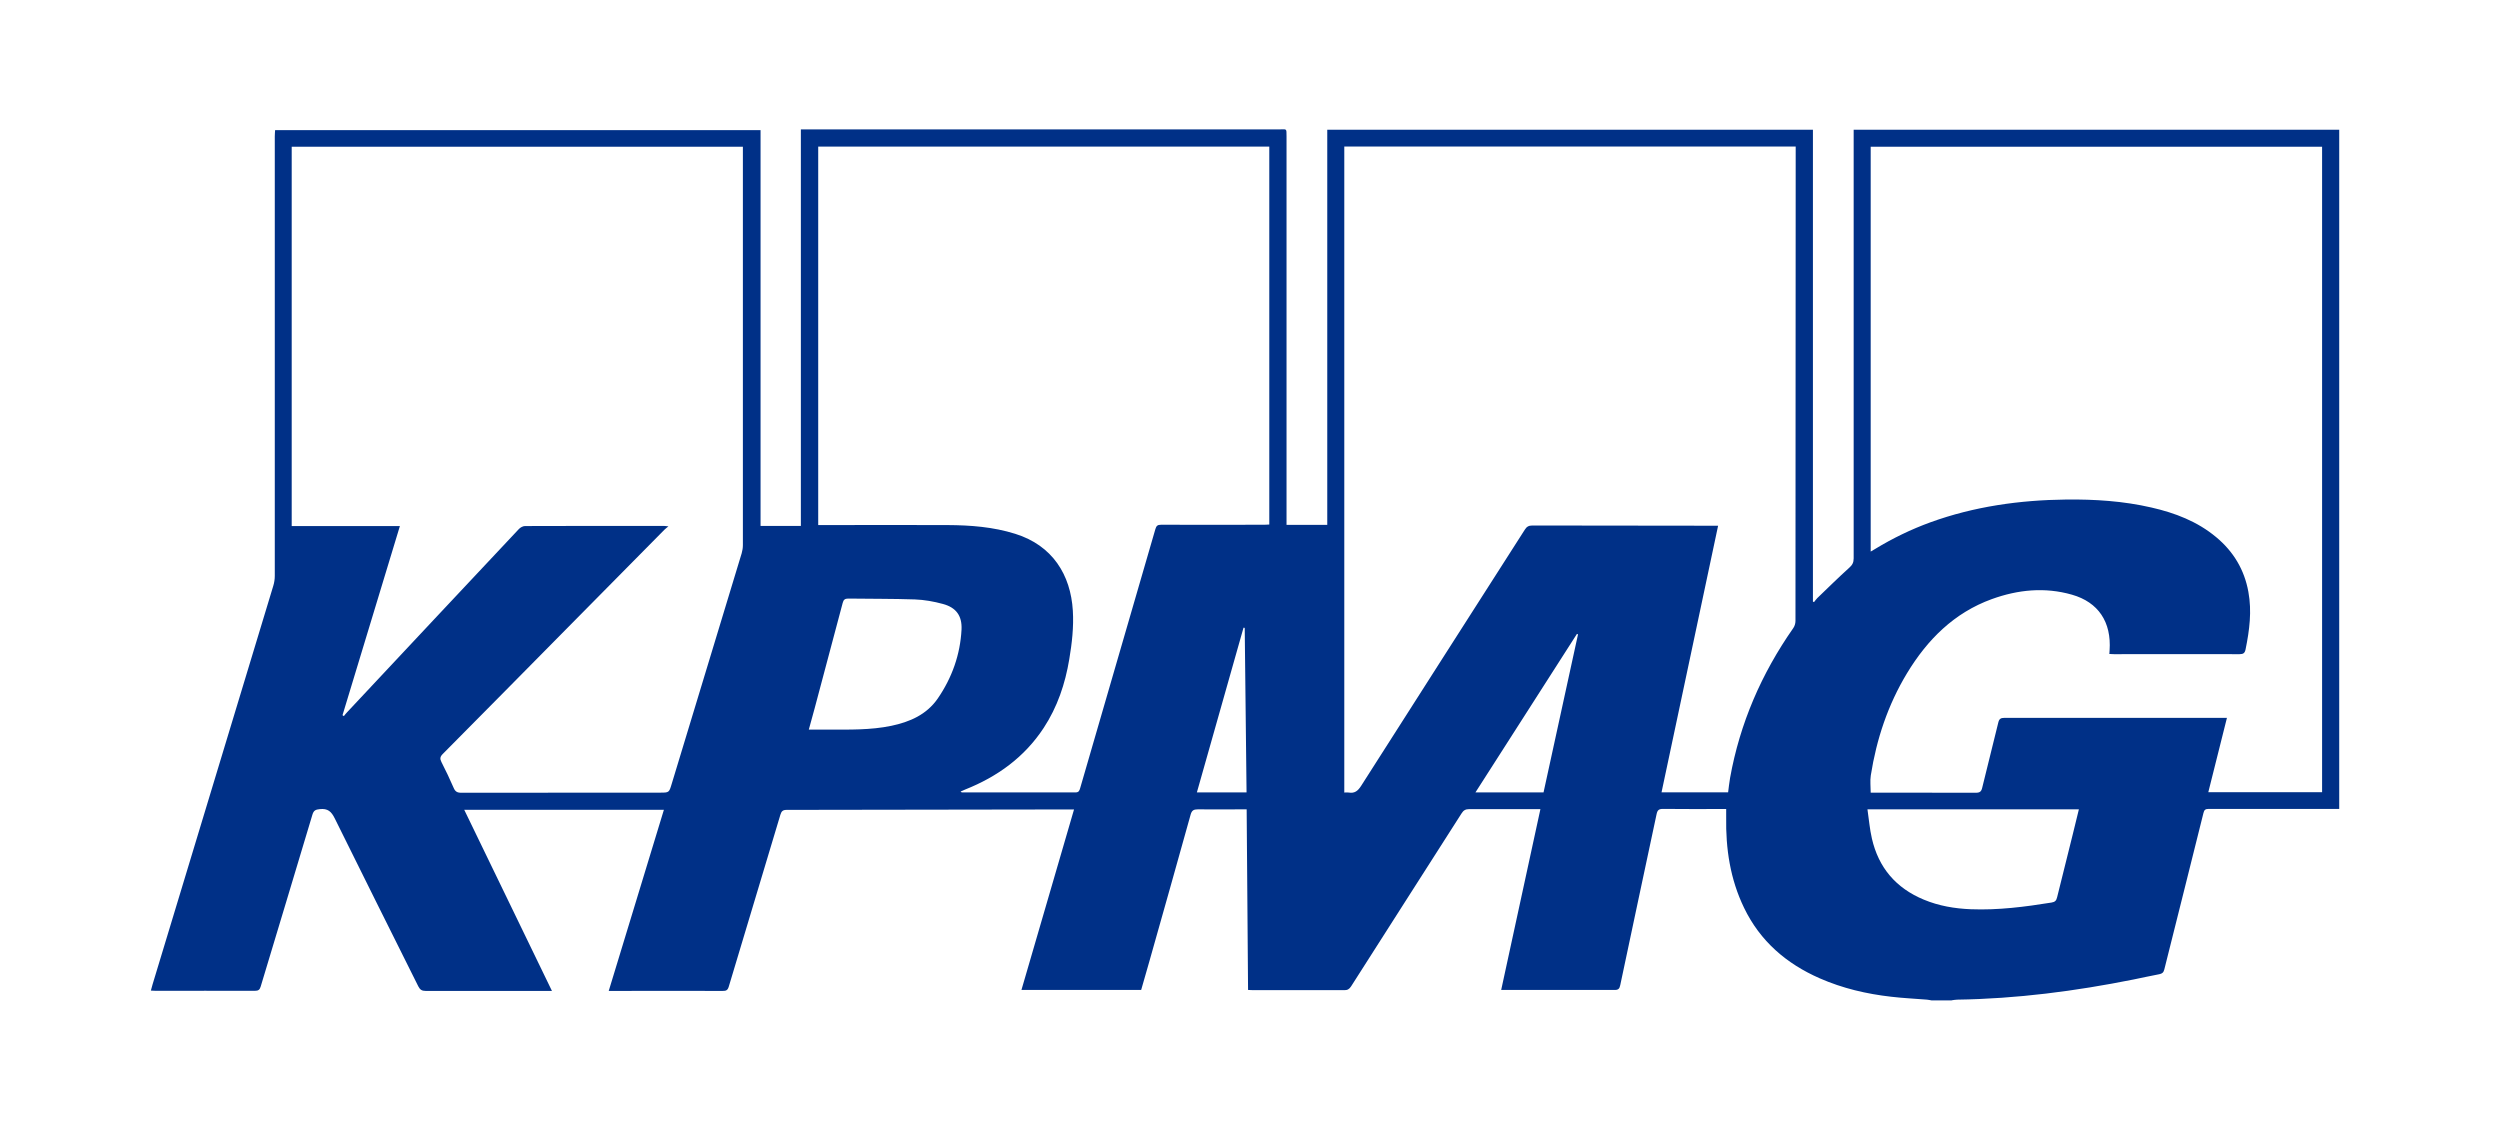 <svg width="232" height="106" viewBox="0 0 232 106" fill="none" xmlns="http://www.w3.org/2000/svg">
<path d="M181.12 92.837H179.25C179.11 92.817 178.96 92.777 178.82 92.767C177.71 92.677 176.6 92.627 175.5 92.497C173.21 92.237 170.99 91.717 168.87 90.787C165.77 89.427 163.34 87.337 161.85 84.247C160.56 81.587 160.14 78.757 160.19 75.827C160.19 75.587 160.19 75.347 160.19 75.077H159.71C157.92 75.077 156.13 75.087 154.33 75.067C153.94 75.067 153.81 75.177 153.73 75.557C152.61 80.847 151.47 86.127 150.36 91.417C150.29 91.767 150.17 91.877 149.81 91.867C146.47 91.857 143.13 91.867 139.79 91.867C139.65 91.867 139.5 91.867 139.31 91.867C140.53 86.247 141.74 80.697 142.95 75.087H142.45C140.41 75.087 138.38 75.087 136.34 75.087C136 75.087 135.81 75.197 135.63 75.487C132.22 80.837 128.79 86.177 125.38 91.537C125.21 91.797 125.04 91.897 124.73 91.887C121.92 91.877 119.11 91.887 116.3 91.887C116.14 91.887 115.99 91.877 115.82 91.867C115.78 86.257 115.74 80.697 115.69 75.107H115.19C113.85 75.107 112.5 75.127 111.16 75.107C110.77 75.107 110.6 75.207 110.49 75.597C109.22 80.167 107.93 84.727 106.64 89.287C106.4 90.157 106.14 91.017 105.9 91.867H94.79C96.42 86.277 98.04 80.717 99.67 75.117C99.43 75.117 99.27 75.117 99.11 75.117C90.41 75.137 81.71 75.147 73 75.157C72.65 75.157 72.52 75.277 72.42 75.607C70.83 80.927 69.22 86.237 67.63 91.557C67.53 91.887 67.39 91.967 67.06 91.957C63.69 91.947 60.33 91.957 56.96 91.957C56.83 91.957 56.7 91.957 56.49 91.957C58.21 86.327 59.9 80.747 61.61 75.147H43.08C45.8 80.757 48.49 86.317 51.22 91.957C50.99 91.957 50.85 91.957 50.7 91.957C46.97 91.957 43.23 91.957 39.5 91.957C39.15 91.957 38.98 91.847 38.82 91.537C36.24 86.347 33.63 81.157 31.07 75.957C30.75 75.307 30.42 75.007 29.68 75.087C29.28 75.127 29.11 75.207 28.99 75.607C27.4 80.927 25.79 86.237 24.19 91.557C24.1 91.857 23.97 91.947 23.65 91.947C20.58 91.937 17.51 91.947 14.44 91.947C14.31 91.947 14.18 91.937 14 91.927C14.06 91.707 14.11 91.527 14.16 91.347C17.89 79.017 21.63 66.697 25.36 54.367C25.45 54.077 25.5 53.757 25.5 53.447C25.5 39.847 25.5 26.247 25.5 12.657C25.5 12.457 25.52 12.267 25.53 12.077H70.58V48.807H74.32V12.007H74.92C89.53 12.007 104.14 12.007 118.75 12.007C119.41 12.007 119.39 11.887 119.39 12.637C119.39 24.447 119.39 36.247 119.39 48.057V48.707H123.17V12.037H168.24V55.827C168.24 55.827 168.31 55.867 168.34 55.877C168.44 55.757 168.53 55.617 168.64 55.507C169.63 54.557 170.6 53.597 171.62 52.677C171.9 52.427 172.02 52.197 172.02 51.817C172.02 38.747 172.02 25.677 172.02 12.607C172.02 12.427 172.02 12.237 172.02 12.037H217.08V75.067H216.58C212.71 75.067 208.84 75.067 204.97 75.067C204.67 75.067 204.55 75.147 204.48 75.447C203.28 80.287 202.06 85.117 200.85 89.957C200.78 90.247 200.65 90.357 200.38 90.407C199.58 90.557 198.79 90.737 197.99 90.897C192.59 91.977 187.15 92.687 181.64 92.767C181.47 92.767 181.29 92.807 181.12 92.827V92.837ZM195.75 60.667C195.75 60.537 195.76 60.447 195.77 60.357C195.95 57.727 194.73 55.887 192.28 55.187C189.76 54.467 187.27 54.717 184.84 55.597C181.34 56.867 178.86 59.357 176.97 62.477C175.2 65.407 174.14 68.587 173.61 71.957C173.53 72.467 173.6 72.997 173.6 73.557H174.07C177.17 73.557 180.26 73.557 183.36 73.567C183.74 73.567 183.87 73.447 183.95 73.097C184.44 71.087 184.95 69.077 185.44 67.057C185.52 66.717 185.66 66.617 186.01 66.617C192.74 66.627 199.48 66.617 206.21 66.617C206.35 66.617 206.49 66.617 206.66 66.617C206.08 68.947 205.51 71.217 204.93 73.517H215.49V13.617H173.6V51.187C173.76 51.087 173.88 51.027 173.99 50.957C175.63 49.957 177.34 49.127 179.15 48.467C183.21 46.997 187.43 46.407 191.73 46.357C194.4 46.327 197.05 46.497 199.65 47.097C201.84 47.597 203.91 48.387 205.66 49.847C207.26 51.177 208.28 52.867 208.65 54.927C208.98 56.727 208.75 58.487 208.39 60.257C208.32 60.607 208.18 60.707 207.83 60.707C203.95 60.697 200.06 60.707 196.18 60.707C196.04 60.707 195.89 60.697 195.73 60.687L195.75 60.667ZM31.8 66.377C31.8 66.377 31.87 66.427 31.91 66.457C32.01 66.327 32.11 66.197 32.22 66.087C37.53 60.417 42.83 54.757 48.15 49.097C48.29 48.947 48.53 48.817 48.72 48.817C53.02 48.797 57.33 48.807 61.63 48.807C61.73 48.807 61.82 48.827 62.03 48.847C61.86 48.987 61.76 49.057 61.67 49.147C58.63 52.227 55.58 55.307 52.54 58.387C48.73 62.247 44.91 66.117 41.09 69.967C40.83 70.227 40.81 70.417 40.97 70.727C41.37 71.507 41.75 72.307 42.1 73.117C42.24 73.447 42.42 73.567 42.79 73.567C48.94 73.557 55.09 73.557 61.24 73.557C62.09 73.557 62.09 73.557 62.33 72.757C64.5 65.617 66.67 58.477 68.83 51.337C68.9 51.097 68.94 50.837 68.94 50.577C68.94 38.407 68.94 26.237 68.94 14.067V13.617H27.07V48.817H37.11C35.32 54.707 33.55 60.547 31.78 66.387L31.8 66.377ZM124.74 73.547C124.91 73.547 125.04 73.527 125.16 73.547C125.72 73.647 126.02 73.387 126.32 72.917C131.37 64.987 136.44 57.077 141.5 49.157C141.68 48.867 141.87 48.767 142.21 48.767C147.8 48.777 153.4 48.777 158.99 48.787C159.13 48.787 159.27 48.787 159.44 48.787C157.68 57.057 155.94 65.277 154.19 73.527H160.37C160.4 73.297 160.42 73.087 160.45 72.877C160.48 72.647 160.51 72.417 160.55 72.197C161.46 67.127 163.46 62.517 166.41 58.297C166.54 58.117 166.62 57.857 166.62 57.627C166.63 43.097 166.64 28.557 166.64 14.027C166.64 13.887 166.64 13.737 166.64 13.597H124.75V73.537L124.74 73.547ZM75.93 48.727H76.45C80.28 48.727 84.11 48.707 87.94 48.727C90.06 48.737 92.17 48.897 94.21 49.537C97.67 50.617 99.36 53.337 99.56 56.677C99.65 58.187 99.48 59.677 99.23 61.167C98.85 63.457 98.13 65.607 96.85 67.557C95.07 70.267 92.56 72.077 89.57 73.267C89.42 73.327 89.28 73.397 89.14 73.457C89.21 73.527 89.25 73.537 89.29 73.537C92.79 73.537 96.3 73.537 99.8 73.537C100.12 73.537 100.17 73.367 100.24 73.137C102.56 65.127 104.9 57.117 107.22 49.097C107.31 48.797 107.42 48.697 107.74 48.697C110.93 48.707 114.12 48.697 117.31 48.697C117.47 48.697 117.62 48.687 117.79 48.677V13.607H75.93V48.727ZM173.3 75.107C173.44 76.047 173.51 76.947 173.71 77.807C174.33 80.527 175.95 82.417 178.53 83.487C179.92 84.067 181.39 84.317 182.89 84.377C185.41 84.477 187.9 84.157 190.38 83.757C190.71 83.707 190.83 83.567 190.9 83.267C191.38 81.317 191.87 79.377 192.35 77.437C192.54 76.667 192.73 75.897 192.92 75.107H173.29H173.3ZM75.06 67.707C75.71 67.707 76.29 67.707 76.87 67.707C78.82 67.707 80.78 67.757 82.71 67.357C84.43 66.997 85.99 66.317 87.02 64.827C88.34 62.907 89.11 60.757 89.23 58.417C89.29 57.147 88.73 56.377 87.5 56.047C86.66 55.817 85.77 55.657 84.9 55.627C82.84 55.557 80.78 55.577 78.72 55.547C78.41 55.547 78.28 55.647 78.2 55.957C77.34 59.217 76.47 62.467 75.6 65.727C75.43 66.367 75.25 66.997 75.06 67.697V67.707ZM143.24 73.537C144.31 68.637 145.37 63.747 146.44 58.867C146.41 58.857 146.37 58.837 146.34 58.827C143.21 63.717 140.08 68.597 136.92 73.537H143.25H143.24ZM115.68 73.537C115.62 68.417 115.57 63.337 115.51 58.267C115.47 58.267 115.44 58.257 115.4 58.247C113.96 63.327 112.52 68.417 111.07 73.537H115.68Z" fill="#003087"/>
</svg>

